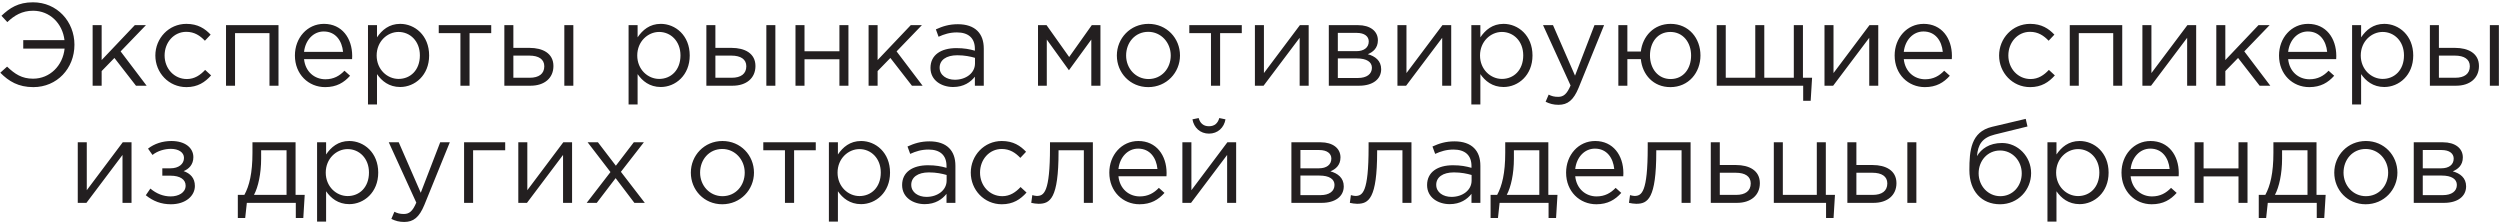 <?xml version="1.0" encoding="UTF-8"?> <svg xmlns="http://www.w3.org/2000/svg" width="875" height="78" viewBox="0 0 875 78" fill="none"><path d="M11.664 30.492C6.457 30.492 3.095 28.483 0.102 25.449L2.48 23.317C5.227 25.941 7.646 27.54 11.582 27.54C17.445 27.54 21.996 22.989 22.611 17.003H8.138V14.051H22.57C21.873 8.147 17.404 3.76 11.582 3.76C7.687 3.76 4.981 5.441 2.562 7.737L0.512 5.523C3.382 2.817 6.334 0.808 11.541 0.808C19.987 0.808 26.055 7.532 26.055 15.65C26.055 23.973 19.946 30.492 11.664 30.492ZM32.42 30V8.803H35.578V21.021L47.181 8.803H51.075L42.219 17.987L51.322 30H47.59L40.047 20.283L35.578 24.875V30H32.42ZM65.236 30.492C59.045 30.492 54.371 25.449 54.371 19.422C54.371 13.436 59.045 8.352 65.236 8.352C69.254 8.352 71.755 10.033 73.723 12.124L71.714 14.256C70.033 12.493 68.065 11.14 65.195 11.14C60.89 11.14 57.61 14.789 57.61 19.422C57.61 24.014 60.972 27.663 65.4 27.663C68.106 27.663 70.115 26.269 71.796 24.465L73.887 26.392C71.755 28.77 69.213 30.492 65.236 30.492ZM79.106 30V8.803H97.474V30H94.317V11.591H82.263V30H79.106ZM113.797 30.492C107.975 30.492 103.219 26.023 103.219 19.422C103.219 13.272 107.524 8.352 113.387 8.352C119.66 8.352 123.268 13.354 123.268 19.586C123.268 19.873 123.268 20.201 123.227 20.693H106.417C106.868 25.162 110.148 27.745 113.879 27.745C116.79 27.745 118.84 26.556 120.562 24.752L122.53 26.515C120.398 28.893 117.815 30.492 113.797 30.492ZM106.417 18.151H120.07C119.701 14.297 117.487 11.017 113.305 11.017C109.656 11.017 106.868 14.051 106.417 18.151ZM128.795 36.56V8.803H131.952V13.067C133.674 10.525 136.175 8.352 140.07 8.352C145.154 8.352 150.197 12.37 150.197 19.422C150.197 26.351 145.195 30.451 140.07 30.451C136.134 30.451 133.592 28.319 131.952 25.941V36.56H128.795ZM139.496 27.622C143.596 27.622 146.958 24.588 146.958 19.381C146.958 14.379 143.514 11.181 139.496 11.181C135.56 11.181 131.829 14.502 131.829 19.422C131.829 24.342 135.56 27.622 139.496 27.622ZM161.146 30V11.591H153.561V8.803H171.929V11.591H164.344V30H161.146ZM176.521 30V8.803H179.678V16.757H185.336C189.928 16.757 193.7 18.643 193.7 23.112C193.7 27.335 190.543 30 185.705 30H176.521ZM179.678 27.212H185.418C188.575 27.212 190.502 25.859 190.502 23.194C190.502 20.734 188.534 19.463 185.295 19.463H179.678V27.212ZM197.513 30V8.803H200.67V30H197.513ZM220.004 36.56V8.803H223.161V13.067C224.883 10.525 227.384 8.352 231.279 8.352C236.363 8.352 241.406 12.37 241.406 19.422C241.406 26.351 236.404 30.451 231.279 30.451C227.343 30.451 224.801 28.319 223.161 25.941V36.56H220.004ZM230.705 27.622C234.805 27.622 238.167 24.588 238.167 19.381C238.167 14.379 234.723 11.181 230.705 11.181C226.769 11.181 223.038 14.502 223.038 19.422C223.038 24.342 226.769 27.622 230.705 27.622ZM247.23 30V8.803H250.387V16.757H256.045C260.637 16.757 264.409 18.643 264.409 23.112C264.409 27.335 261.252 30 256.414 30H247.23ZM250.387 27.212H256.127C259.284 27.212 261.211 25.859 261.211 23.194C261.211 20.734 259.243 19.463 256.004 19.463H250.387V27.212ZM268.222 30V8.803H271.379V30H268.222ZM278.421 30V8.803H281.578V17.946H293.796V8.803H296.953V30H293.796V20.734H281.578V30H278.421ZM304.005 30V8.803H307.162V21.021L318.765 8.803H322.66L313.804 17.987L322.906 30H319.175L311.631 20.283L307.162 24.875V30H304.005ZM333.582 30.451C329.605 30.451 325.669 28.196 325.669 23.768C325.669 19.217 329.359 16.839 334.73 16.839C337.436 16.839 339.322 17.208 341.208 17.741V17.085C341.208 13.313 338.912 11.345 334.935 11.345C332.434 11.345 330.466 11.96 328.498 12.862L327.555 10.279C329.892 9.213 332.147 8.475 335.263 8.475C338.256 8.475 340.593 9.295 342.11 10.812C343.586 12.288 344.324 14.338 344.324 17.044V30H341.208V26.843C339.732 28.729 337.313 30.451 333.582 30.451ZM334.197 27.909C338.092 27.909 341.249 25.572 341.249 22.21V20.242C339.691 19.791 337.641 19.34 335.058 19.34C331.122 19.34 328.867 21.062 328.867 23.686C328.867 26.351 331.327 27.909 334.197 27.909ZM363.303 30V8.803H366.296L374.209 19.955L382.122 8.803H385.156V30H381.958V13.846L374.127 24.588L366.378 13.846V30H363.303ZM401.888 30.492C395.533 30.492 390.9 25.49 390.9 19.422C390.9 13.436 395.574 8.352 401.97 8.352C408.325 8.352 412.999 13.354 412.999 19.422C412.999 25.408 408.284 30.492 401.888 30.492ZM401.97 27.663C406.562 27.663 409.76 23.973 409.76 19.422C409.76 14.871 406.357 11.14 401.888 11.14C397.296 11.14 394.139 14.871 394.139 19.422C394.139 23.973 397.501 27.663 401.97 27.663ZM423.842 30V11.591H416.257V8.803H434.625V11.591H427.04V30H423.842ZM439.217 30V8.803H442.374V25.572L454.961 8.803H458.036V30H454.879V13.231L442.251 30H439.217ZM465.083 30V8.803H475.333C479.556 8.803 482.262 10.894 482.262 14.092C482.262 16.88 480.499 18.233 478.736 18.971C481.278 19.668 483.41 21.226 483.41 24.219C483.41 27.786 480.376 30 475.702 30H465.083ZM468.24 27.294H475.292C478.326 27.294 480.171 25.941 480.171 23.727C480.171 21.677 478.326 20.447 474.882 20.447H468.24V27.294ZM468.24 17.905H474.759C477.301 17.905 479.064 16.716 479.064 14.502C479.064 12.739 477.588 11.509 474.841 11.509H468.24V17.905ZM489.106 30V8.803H492.263V25.572L504.85 8.803H507.925V30H504.768V13.231L492.14 30H489.106ZM514.971 36.56V8.803H518.128V13.067C519.85 10.525 522.351 8.352 526.246 8.352C531.33 8.352 536.373 12.37 536.373 19.422C536.373 26.351 531.371 30.451 526.246 30.451C522.31 30.451 519.768 28.319 518.128 25.941V36.56H514.971ZM525.672 27.622C529.772 27.622 533.134 24.588 533.134 19.381C533.134 14.379 529.69 11.181 525.672 11.181C521.736 11.181 518.005 14.502 518.005 19.422C518.005 24.342 521.736 27.622 525.672 27.622ZM545.478 36.683C543.715 36.683 542.403 36.314 540.968 35.617L542.034 33.116C543.059 33.649 544.002 33.895 545.355 33.895C547.241 33.895 548.43 32.911 549.701 29.918L540.066 8.803H543.551L551.259 26.474L558.065 8.803H561.427L552.53 30.697C550.726 35.084 548.676 36.683 545.478 36.683ZM584.626 30.492C578.681 30.492 574.827 26.146 574.294 20.693H569.579V30H566.422V8.803H569.579V18.028H574.294C574.909 12.739 578.804 8.352 584.708 8.352C591.104 8.352 595.163 13.395 595.163 19.422C595.163 25.367 591.063 30.492 584.626 30.492ZM584.708 27.663C589.259 27.663 591.883 23.973 591.883 19.422C591.883 14.83 589.054 11.181 584.626 11.181C580.116 11.181 577.492 14.871 577.492 19.422C577.492 24.014 580.321 27.663 584.708 27.663ZM631.113 35.289V30H600.855V8.803H604.012V27.212H614.344V8.803H617.501V27.212H627.833V8.803H631.031V27.212H634.229L633.737 35.289H631.113ZM638.572 30V8.803H641.729V25.572L654.316 8.803H657.391V30H654.234V13.231L641.606 30H638.572ZM673.703 30.492C667.881 30.492 663.125 26.023 663.125 19.422C663.125 13.272 667.43 8.352 673.293 8.352C679.566 8.352 683.174 13.354 683.174 19.586C683.174 19.873 683.174 20.201 683.133 20.693H666.323C666.774 25.162 670.054 27.745 673.785 27.745C676.696 27.745 678.746 26.556 680.468 24.752L682.436 26.515C680.304 28.893 677.721 30.492 673.703 30.492ZM666.323 18.151H679.976C679.607 14.297 677.393 11.017 673.211 11.017C669.562 11.017 666.774 14.051 666.323 18.151ZM710.546 30.492C704.355 30.492 699.681 25.449 699.681 19.422C699.681 13.436 704.355 8.352 710.546 8.352C714.564 8.352 717.065 10.033 719.033 12.124L717.024 14.256C715.343 12.493 713.375 11.14 710.505 11.14C706.2 11.14 702.92 14.789 702.92 19.422C702.92 24.014 706.282 27.663 710.71 27.663C713.416 27.663 715.425 26.269 717.106 24.465L719.197 26.392C717.065 28.77 714.523 30.492 710.546 30.492ZM724.416 30V8.803H742.784V30H739.627V11.591H727.573V30H724.416ZM749.84 30V8.803H752.997V25.572L765.584 8.803H768.659V30H765.502V13.231L752.874 30H749.84ZM775.706 30V8.803H778.863V21.021L790.466 8.803H794.361L785.505 17.987L794.607 30H790.876L783.332 20.283L778.863 24.875V30H775.706ZM808.234 30.492C802.412 30.492 797.656 26.023 797.656 19.422C797.656 13.272 801.961 8.352 807.824 8.352C814.097 8.352 817.705 13.354 817.705 19.586C817.705 19.873 817.705 20.201 817.664 20.693H800.854C801.305 25.162 804.585 27.745 808.316 27.745C811.227 27.745 813.277 26.556 814.999 24.752L816.967 26.515C814.835 28.893 812.252 30.492 808.234 30.492ZM800.854 18.151H814.507C814.138 14.297 811.924 11.017 807.742 11.017C804.093 11.017 801.305 14.051 800.854 18.151ZM823.232 36.56V8.803H826.389V13.067C828.111 10.525 830.612 8.352 834.507 8.352C839.591 8.352 844.634 12.37 844.634 19.422C844.634 26.351 839.632 30.451 834.507 30.451C830.571 30.451 828.029 28.319 826.389 25.941V36.56H823.232ZM833.933 27.622C838.033 27.622 841.395 24.588 841.395 19.381C841.395 14.379 837.951 11.181 833.933 11.181C829.997 11.181 826.266 14.502 826.266 19.422C826.266 24.342 829.997 27.622 833.933 27.622ZM850.459 30V8.803H853.616V16.757H859.274C863.866 16.757 867.638 18.643 867.638 23.112C867.638 27.335 864.481 30 859.643 30H850.459ZM853.616 27.212H859.356C862.513 27.212 864.44 25.859 864.44 23.194C864.44 20.734 862.472 19.463 859.233 19.463H853.616V27.212ZM871.451 30V8.803H874.608V30H871.451ZM27.215 71V49.803H30.372V66.572L42.959 49.803H46.035V71H42.877V54.231L30.25 71H27.215ZM59.805 71.492C56.443 71.492 53.614 70.426 51.031 68.335L52.63 65.998C54.762 67.802 57.181 68.745 59.723 68.745C62.47 68.745 64.971 67.433 64.971 64.973C64.971 62.841 63.085 61.488 59.641 61.488H56.812V58.905H59.682C62.47 58.905 64.397 57.47 64.397 55.256C64.397 53.288 62.429 52.099 59.805 52.099C57.714 52.099 55.213 52.755 53.368 54.231L51.81 52.017C54.024 50.295 56.894 49.352 60.01 49.352C64.766 49.352 67.677 51.73 67.677 55.01C67.677 57.634 66.078 59.151 64.274 59.889C66.611 60.709 68.21 62.308 68.21 65.096C68.21 68.499 65.053 71.492 59.805 71.492ZM83.237 76.289V68.212H85.533C87.255 65.055 88.362 60.627 88.362 53.493V49.803H103.45V68.212H106.648L106.156 76.289H103.532V71H86.394L85.82 76.289H83.237ZM88.895 68.212H100.293V52.591H91.396V55.543C91.396 60.791 90.371 65.465 88.895 68.212ZM110.977 77.56V49.803H114.134V54.067C115.856 51.525 118.357 49.352 122.252 49.352C127.336 49.352 132.379 53.37 132.379 60.422C132.379 67.351 127.377 71.451 122.252 71.451C118.316 71.451 115.774 69.319 114.134 66.941V77.56H110.977ZM121.678 68.622C125.778 68.622 129.14 65.588 129.14 60.381C129.14 55.379 125.696 52.181 121.678 52.181C117.742 52.181 114.011 55.502 114.011 60.422C114.011 65.342 117.742 68.622 121.678 68.622ZM141.484 77.683C139.721 77.683 138.409 77.314 136.974 76.617L138.04 74.116C139.065 74.649 140.008 74.895 141.361 74.895C143.247 74.895 144.436 73.911 145.707 70.918L136.072 49.803H139.557L147.265 67.474L154.071 49.803H157.433L148.536 71.697C146.732 76.084 144.682 77.683 141.484 77.683ZM162.427 71V49.803H176.818V52.591H165.584V71H162.427ZM181.406 71V49.803H184.563V66.572L197.15 49.803H200.225V71H197.068V54.231L184.44 71H181.406ZM205.344 71L213.667 60.217L205.672 49.803H209.28L215.553 58.003L221.826 49.803H225.352L217.316 60.135L225.68 71H222.031L215.471 62.349L208.87 71H205.344ZM252.782 71.492C246.427 71.492 241.794 66.49 241.794 60.422C241.794 54.436 246.468 49.352 252.864 49.352C259.219 49.352 263.893 54.354 263.893 60.422C263.893 66.408 259.178 71.492 252.782 71.492ZM252.864 68.663C257.456 68.663 260.654 64.973 260.654 60.422C260.654 55.871 257.251 52.14 252.782 52.14C248.19 52.14 245.033 55.871 245.033 60.422C245.033 64.973 248.395 68.663 252.864 68.663ZM274.737 71V52.591H267.152V49.803H285.52V52.591H277.935V71H274.737ZM290.112 77.56V49.803H293.269V54.067C294.991 51.525 297.492 49.352 301.387 49.352C306.471 49.352 311.514 53.37 311.514 60.422C311.514 67.351 306.512 71.451 301.387 71.451C297.451 71.451 294.909 69.319 293.269 66.941V77.56H290.112ZM300.813 68.622C304.913 68.622 308.275 65.588 308.275 60.381C308.275 55.379 304.831 52.181 300.813 52.181C296.877 52.181 293.146 55.502 293.146 60.422C293.146 65.342 296.877 68.622 300.813 68.622ZM323.653 71.451C319.676 71.451 315.74 69.196 315.74 64.768C315.74 60.217 319.43 57.839 324.801 57.839C327.507 57.839 329.393 58.208 331.279 58.741V58.085C331.279 54.313 328.983 52.345 325.006 52.345C322.505 52.345 320.537 52.96 318.569 53.862L317.626 51.279C319.963 50.213 322.218 49.475 325.334 49.475C328.327 49.475 330.664 50.295 332.181 51.812C333.657 53.288 334.395 55.338 334.395 58.044V71H331.279V67.843C329.803 69.729 327.384 71.451 323.653 71.451ZM324.268 68.909C328.163 68.909 331.32 66.572 331.32 63.21V61.242C329.762 60.791 327.712 60.34 325.129 60.34C321.193 60.34 318.938 62.062 318.938 64.686C318.938 67.351 321.398 68.909 324.268 68.909ZM350.635 71.492C344.444 71.492 339.77 66.449 339.77 60.422C339.77 54.436 344.444 49.352 350.635 49.352C354.653 49.352 357.154 51.033 359.122 53.124L357.113 55.256C355.432 53.493 353.464 52.14 350.594 52.14C346.289 52.14 343.009 55.789 343.009 60.422C343.009 65.014 346.371 68.663 350.799 68.663C353.505 68.663 355.514 67.269 357.195 65.465L359.286 67.392C357.154 69.77 354.612 71.492 350.635 71.492ZM363.48 71.328C362.783 71.328 361.594 71.164 360.938 71L361.307 68.294C361.717 68.417 362.455 68.581 362.824 68.581C365.366 68.581 367.498 67.474 367.498 51.566V49.803H382.504V71H379.347V52.591H370.491V53.083C370.491 69.606 367.498 71.328 363.48 71.328ZM398.835 71.492C393.013 71.492 388.257 67.023 388.257 60.422C388.257 54.272 392.562 49.352 398.425 49.352C404.698 49.352 408.306 54.354 408.306 60.586C408.306 60.873 408.306 61.201 408.265 61.693H391.455C391.906 66.162 395.186 68.745 398.917 68.745C401.828 68.745 403.878 67.556 405.6 65.752L407.568 67.515C405.436 69.893 402.853 71.492 398.835 71.492ZM391.455 59.151H405.108C404.739 55.297 402.525 52.017 398.343 52.017C394.694 52.017 391.906 55.051 391.455 59.151ZM413.833 71V49.803H416.99V66.572L429.577 49.803H432.652V71H429.495V54.231L416.867 71H413.833ZM423.14 46.769C420.065 46.769 417.851 44.678 417.359 41.767L419.532 41.316C420.024 43.079 421.131 44.186 423.14 44.186C425.149 44.186 426.256 43.079 426.748 41.316L428.921 41.767C428.429 44.678 426.215 46.769 423.14 46.769ZM451.99 71V49.803H462.24C466.463 49.803 469.169 51.894 469.169 55.092C469.169 57.88 467.406 59.233 465.643 59.971C468.185 60.668 470.317 62.226 470.317 65.219C470.317 68.786 467.283 71 462.609 71H451.99ZM455.147 68.294H462.199C465.233 68.294 467.078 66.941 467.078 64.727C467.078 62.677 465.233 61.447 461.789 61.447H455.147V68.294ZM455.147 58.905H461.666C464.208 58.905 465.971 57.716 465.971 55.502C465.971 53.739 464.495 52.509 461.748 52.509H455.147V58.905ZM474.988 71.328C474.291 71.328 473.102 71.164 472.446 71L472.815 68.294C473.225 68.417 473.963 68.581 474.332 68.581C476.874 68.581 479.006 67.474 479.006 51.566V49.803H494.012V71H490.855V52.591H481.999V53.083C481.999 69.606 479.006 71.328 474.988 71.328ZM507.392 71.451C503.415 71.451 499.479 69.196 499.479 64.768C499.479 60.217 503.169 57.839 508.54 57.839C511.246 57.839 513.132 58.208 515.018 58.741V58.085C515.018 54.313 512.722 52.345 508.745 52.345C506.244 52.345 504.276 52.96 502.308 53.862L501.365 51.279C503.702 50.213 505.957 49.475 509.073 49.475C512.066 49.475 514.403 50.295 515.92 51.812C517.396 53.288 518.134 55.338 518.134 58.044V71H515.018V67.843C513.542 69.729 511.123 71.451 507.392 71.451ZM508.007 68.909C511.902 68.909 515.059 66.572 515.059 63.21V61.242C513.501 60.791 511.451 60.34 508.868 60.34C504.932 60.34 502.677 62.062 502.677 64.686C502.677 67.351 505.137 68.909 508.007 68.909ZM521.705 76.289V68.212H524.001C525.723 65.055 526.83 60.627 526.83 53.493V49.803H541.918V68.212H545.116L544.624 76.289H542V71H524.862L524.288 76.289H521.705ZM527.363 68.212H538.761V52.591H529.864V55.543C529.864 60.791 528.839 65.465 527.363 68.212ZM558.711 71.492C552.889 71.492 548.133 67.023 548.133 60.422C548.133 54.272 552.438 49.352 558.301 49.352C564.574 49.352 568.182 54.354 568.182 60.586C568.182 60.873 568.182 61.201 568.141 61.693H551.331C551.782 66.162 555.062 68.745 558.793 68.745C561.704 68.745 563.754 67.556 565.476 65.752L567.444 67.515C565.312 69.893 562.729 71.492 558.711 71.492ZM551.331 59.151H564.984C564.615 55.297 562.401 52.017 558.219 52.017C554.57 52.017 551.782 55.051 551.331 59.151ZM572.684 71.328C571.987 71.328 570.798 71.164 570.142 71L570.511 68.294C570.921 68.417 571.659 68.581 572.028 68.581C574.57 68.581 576.702 67.474 576.702 51.566V49.803H591.708V71H588.551V52.591H579.695V53.083C579.695 69.606 576.702 71.328 572.684 71.328ZM598.773 71V49.803H601.93V57.757H607.588C612.18 57.757 615.952 59.643 615.952 64.112C615.952 68.335 612.795 71 607.957 71H598.773ZM601.93 68.212H607.67C610.827 68.212 612.754 66.859 612.754 64.194C612.754 61.734 610.786 60.463 607.547 60.463H601.93V68.212ZM639.121 76.289V71H620.835V49.803H623.992V68.212H635.882V49.803H639.039V68.212H642.237L641.745 76.289H639.121ZM646.58 71V49.803H649.737V57.757H655.395C659.987 57.757 663.759 59.643 663.759 64.112C663.759 68.335 660.602 71 655.764 71H646.58ZM649.737 68.212H655.477C658.634 68.212 660.561 66.859 660.561 64.194C660.561 61.734 658.593 60.463 655.354 60.463H649.737V68.212ZM667.572 71V49.803H670.729V71H667.572ZM700.025 71.492C693.588 71.492 689.283 66.941 689.283 59.561C689.283 52.714 689.816 46.154 697.196 44.391L709.004 41.603L709.619 44.268L698.139 47.097C693.752 48.204 692.276 50.582 691.948 54.641C693.424 52.14 696.212 50.049 700.722 50.049C706.257 50.049 710.89 54.764 710.89 60.586C710.89 66.49 706.298 71.492 700.025 71.492ZM700.107 68.663C704.494 68.663 707.61 65.096 707.61 60.668C707.61 56.24 704.289 52.673 700.025 52.673C695.638 52.673 692.522 56.24 692.522 60.668C692.522 65.096 695.843 68.663 700.107 68.663ZM716.608 77.56V49.803H719.765V54.067C721.487 51.525 723.988 49.352 727.883 49.352C732.967 49.352 738.01 53.37 738.01 60.422C738.01 67.351 733.008 71.451 727.883 71.451C723.947 71.451 721.405 69.319 719.765 66.941V77.56H716.608ZM727.309 68.622C731.409 68.622 734.771 65.588 734.771 60.381C734.771 55.379 731.327 52.181 727.309 52.181C723.373 52.181 719.642 55.502 719.642 60.422C719.642 65.342 723.373 68.622 727.309 68.622ZM753.101 71.492C747.279 71.492 742.523 67.023 742.523 60.422C742.523 54.272 746.828 49.352 752.691 49.352C758.964 49.352 762.572 54.354 762.572 60.586C762.572 60.873 762.572 61.201 762.531 61.693H745.721C746.172 66.162 749.452 68.745 753.183 68.745C756.094 68.745 758.144 67.556 759.866 65.752L761.834 67.515C759.702 69.893 757.119 71.492 753.101 71.492ZM745.721 59.151H759.374C759.005 55.297 756.791 52.017 752.609 52.017C748.96 52.017 746.172 55.051 745.721 59.151ZM768.098 71V49.803H771.255V58.946H783.473V49.803H786.63V71H783.473V61.734H771.255V71H768.098ZM790.567 76.289V68.212H792.863C794.585 65.055 795.692 60.627 795.692 53.493V49.803H810.78V68.212H813.978L813.486 76.289H810.862V71H793.724L793.15 76.289H790.567ZM796.225 68.212H807.623V52.591H798.726V55.543C798.726 60.791 797.701 65.465 796.225 68.212ZM827.983 71.492C821.628 71.492 816.995 66.49 816.995 60.422C816.995 54.436 821.669 49.352 828.065 49.352C834.42 49.352 839.094 54.354 839.094 60.422C839.094 66.408 834.379 71.492 827.983 71.492ZM828.065 68.663C832.657 68.663 835.855 64.973 835.855 60.422C835.855 55.871 832.452 52.14 827.983 52.14C823.391 52.14 820.234 55.871 820.234 60.422C820.234 64.973 823.596 68.663 828.065 68.663ZM844.813 71V49.803H855.063C859.286 49.803 861.992 51.894 861.992 55.092C861.992 57.88 860.229 59.233 858.466 59.971C861.008 60.668 863.14 62.226 863.14 65.219C863.14 68.786 860.106 71 855.432 71H844.813ZM847.97 68.294H855.022C858.056 68.294 859.901 66.941 859.901 64.727C859.901 62.677 858.056 61.447 854.612 61.447H847.97V68.294ZM847.97 58.905H854.489C857.031 58.905 858.794 57.716 858.794 55.502C858.794 53.739 857.318 52.509 854.571 52.509H847.97V58.905Z" fill="#231F20"></path></svg> 
